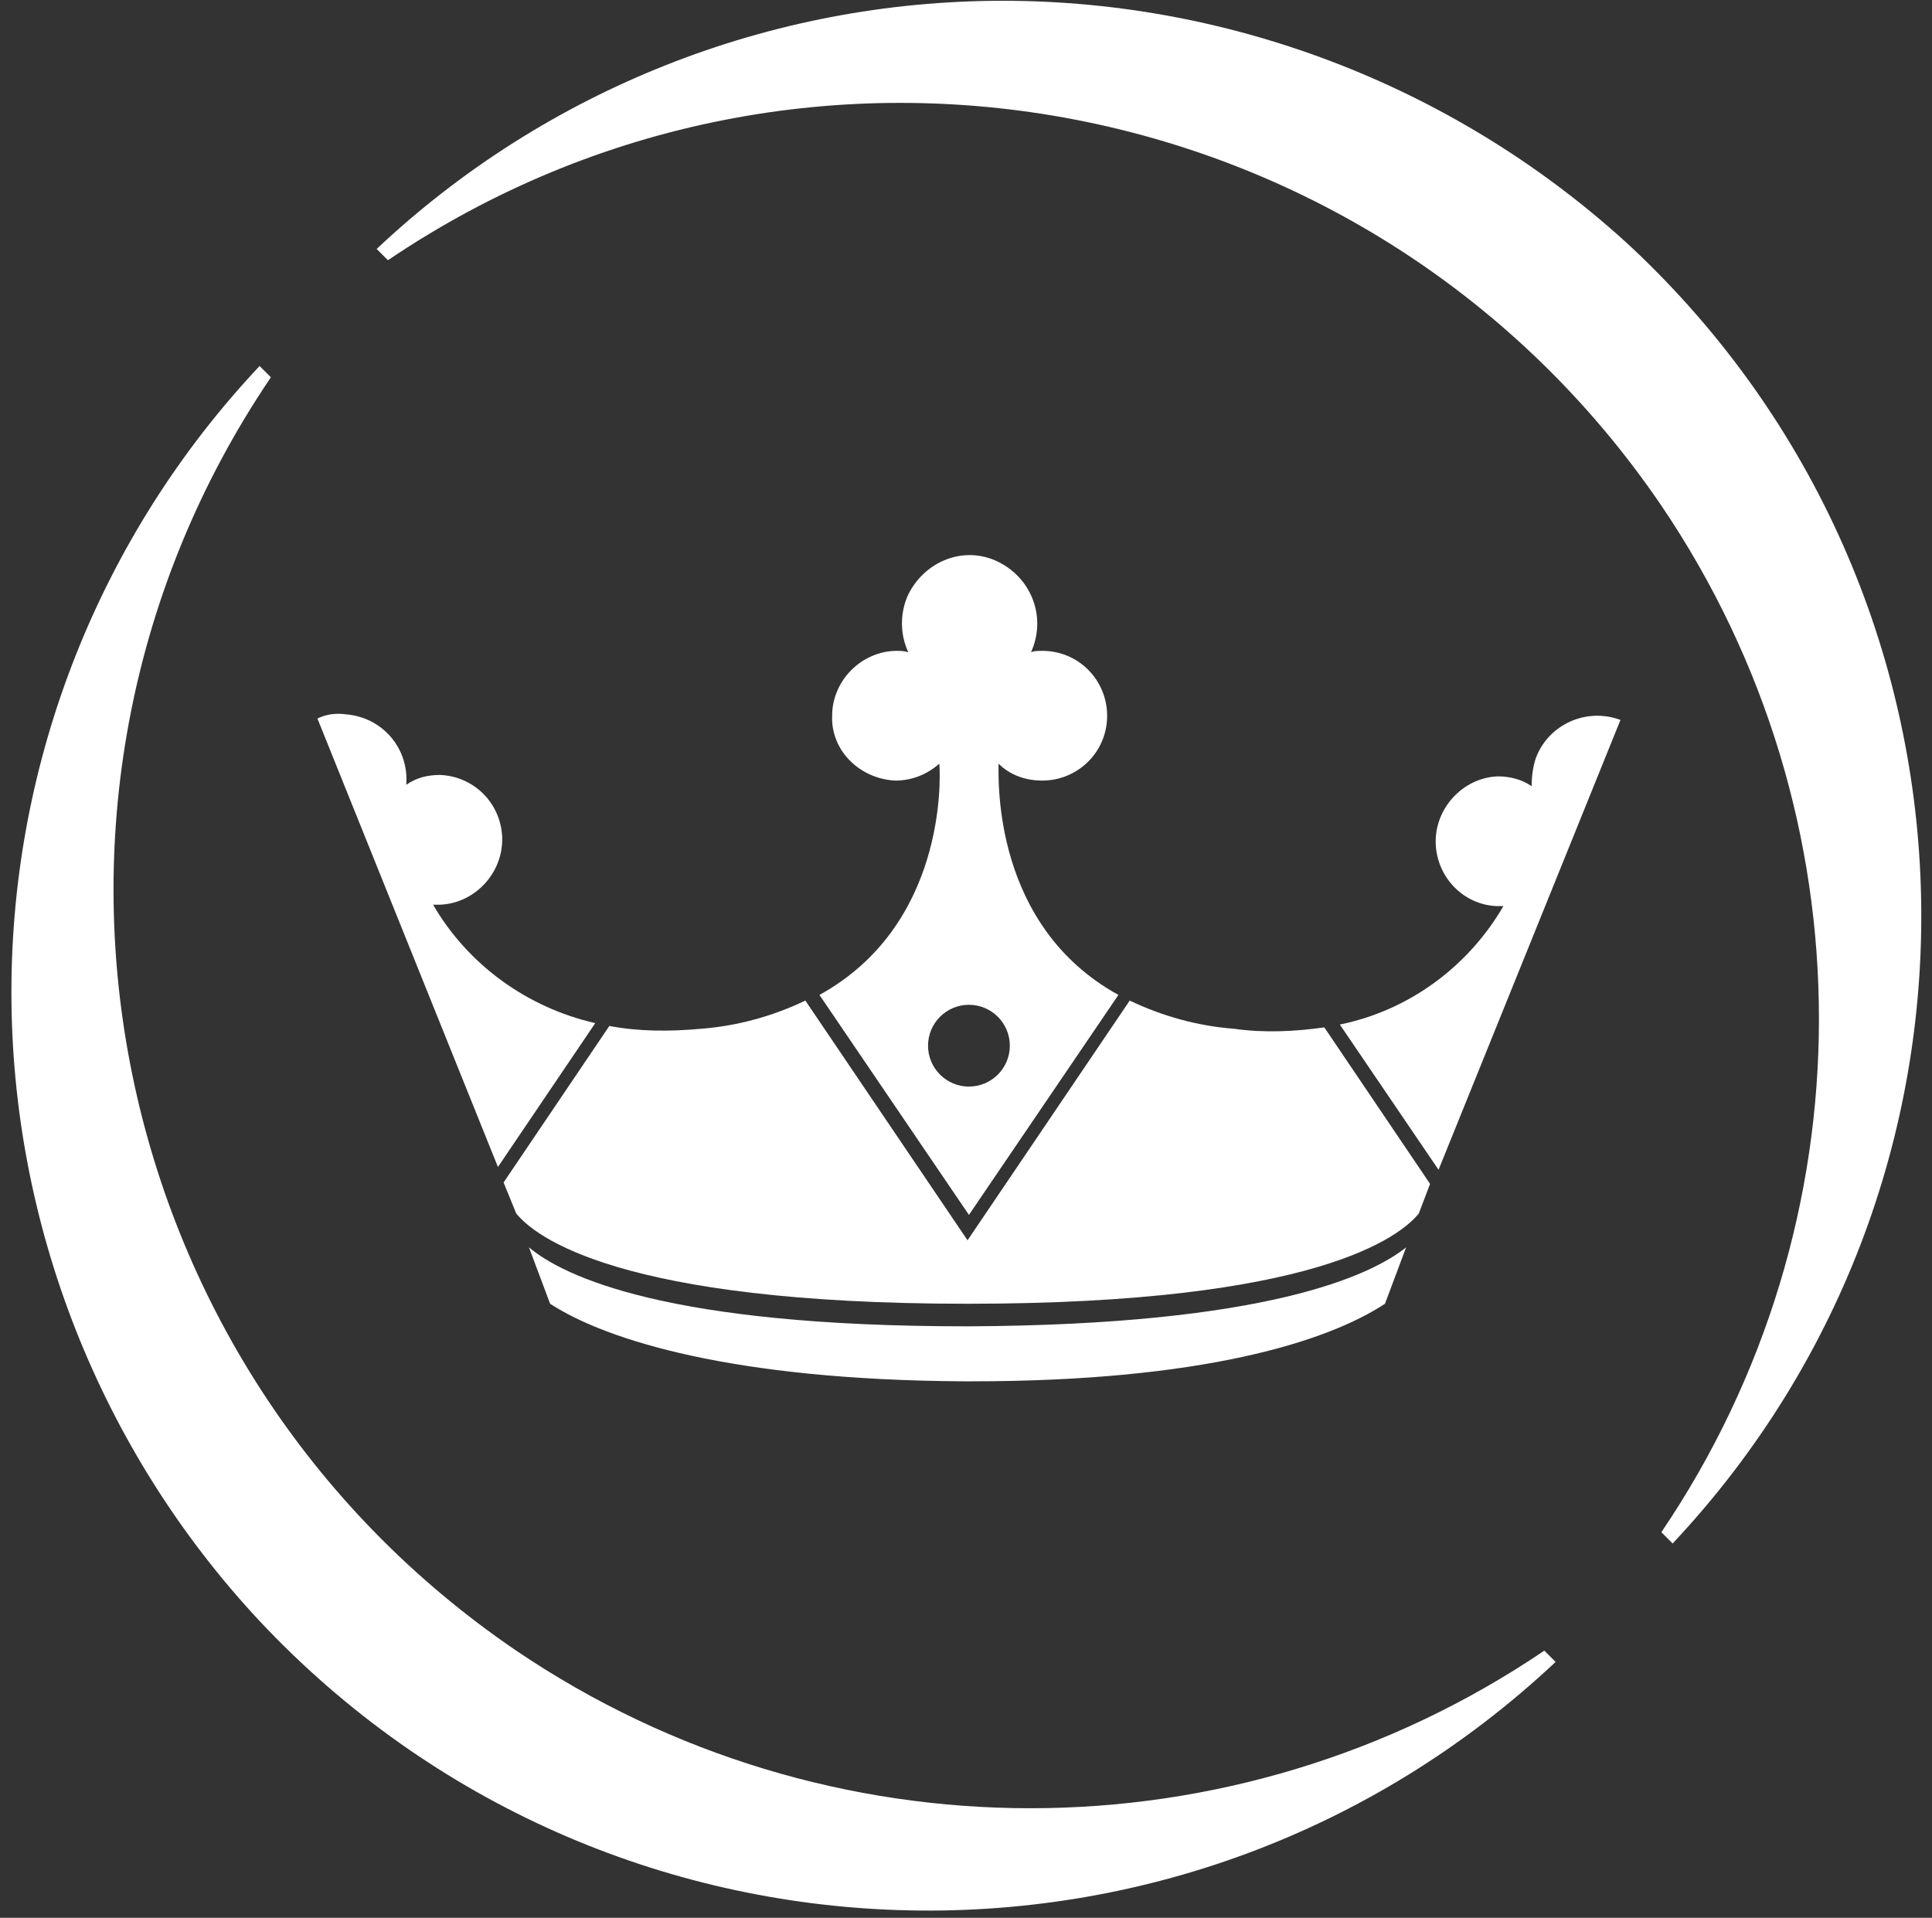<svg width="137" height="136" viewBox="0 0 137 136" fill="none" xmlns="http://www.w3.org/2000/svg">
<rect x="0" y="0" width="137" height="136" fill="#333333" stroke="none"/>
<path d="M71.109 0.055C54.608 0.055 38.709 6.355 26.709 17.655L27.509 18.455C57.209 -1.645 97.609 6.155 117.808 35.855C132.708 57.855 132.708 86.655 117.808 108.655L118.608 109.455C143.208 83.255 141.908 42.155 115.708 17.555C103.608 6.355 87.609 0.055 71.109 0.055Z" fill="white"/>
<path d="M0.809 70.355C0.809 53.855 7.109 37.955 18.409 25.955L19.209 26.755C-0.891 56.455 6.909 96.855 36.609 117.055C58.609 131.955 87.509 131.955 109.509 117.055L110.309 117.855C84.109 142.455 43.009 141.155 18.409 114.955C7.109 102.855 0.809 86.855 0.809 70.355Z" fill="white"/>
<path d="M93.908 72.855C91.808 73.155 89.609 73.255 87.508 72.955C84.909 72.755 82.409 72.055 80.109 70.955L68.609 87.955L57.108 70.955C54.809 72.055 52.309 72.755 49.709 72.955C47.508 73.155 45.309 73.155 43.209 72.755L35.709 83.855L36.608 86.055C37.908 87.655 43.809 92.455 68.609 92.455C93.409 92.455 99.308 87.655 100.608 86.055L101.408 83.955L93.908 72.855Z" fill="white"/>
<path d="M106.109 64.255C106.309 64.255 106.409 64.255 106.609 64.255C104.109 68.555 99.909 71.655 95.009 72.655L102.009 82.955L114.909 51.055C112.509 50.155 109.809 51.355 108.909 53.755C108.709 54.355 108.609 55.055 108.609 55.755C107.909 55.255 107.009 55.055 106.209 55.055C103.709 55.155 101.709 57.355 101.809 59.855C101.909 62.255 103.809 64.155 106.109 64.255Z" fill="white"/>
<path d="M68.709 94.055H68.509C47.409 94.055 40.009 90.555 37.509 88.455L39.009 92.455C43.009 95.055 52.009 97.855 68.309 97.955H68.909C85.209 97.955 94.109 95.155 98.209 92.455L99.709 88.455C97.209 90.455 89.809 93.955 68.709 94.055Z" fill="white"/>
<path d="M42.209 72.555C37.409 71.455 33.209 68.455 30.709 64.155C30.909 64.155 31.009 64.155 31.209 64.155C33.709 64.055 35.709 61.855 35.609 59.355C35.509 56.955 33.609 55.055 31.209 54.955C30.309 54.955 29.509 55.155 28.809 55.655C29.009 53.055 27.109 50.855 24.509 50.655C23.809 50.555 23.109 50.655 22.509 50.955L35.309 82.755L42.209 72.555Z" fill="white"/>
<path d="M63.508 55.354C64.608 55.354 65.708 54.954 66.608 54.154C66.708 55.354 67.008 65.654 58.108 70.554L68.708 86.154L79.308 70.554C70.408 65.654 70.808 55.354 70.808 54.154C71.608 54.954 72.708 55.354 73.908 55.354C76.408 55.354 78.508 53.354 78.508 50.754C78.508 48.254 76.508 46.154 73.908 46.154C73.608 46.154 73.308 46.154 73.108 46.254C74.208 43.854 73.208 41.054 70.808 39.854C68.408 38.654 65.608 39.754 64.408 42.154C63.808 43.454 63.808 44.954 64.408 46.254C64.108 46.154 63.808 46.154 63.608 46.154C61.108 46.154 59.008 48.254 59.008 50.754C58.908 53.254 61.008 55.254 63.508 55.354ZM68.708 71.254C70.308 71.254 71.608 72.554 71.608 74.154C71.608 75.754 70.308 77.054 68.708 77.054C67.108 77.054 65.808 75.754 65.808 74.154C65.808 72.554 67.108 71.254 68.708 71.254Z" fill="white"/>
</svg>
